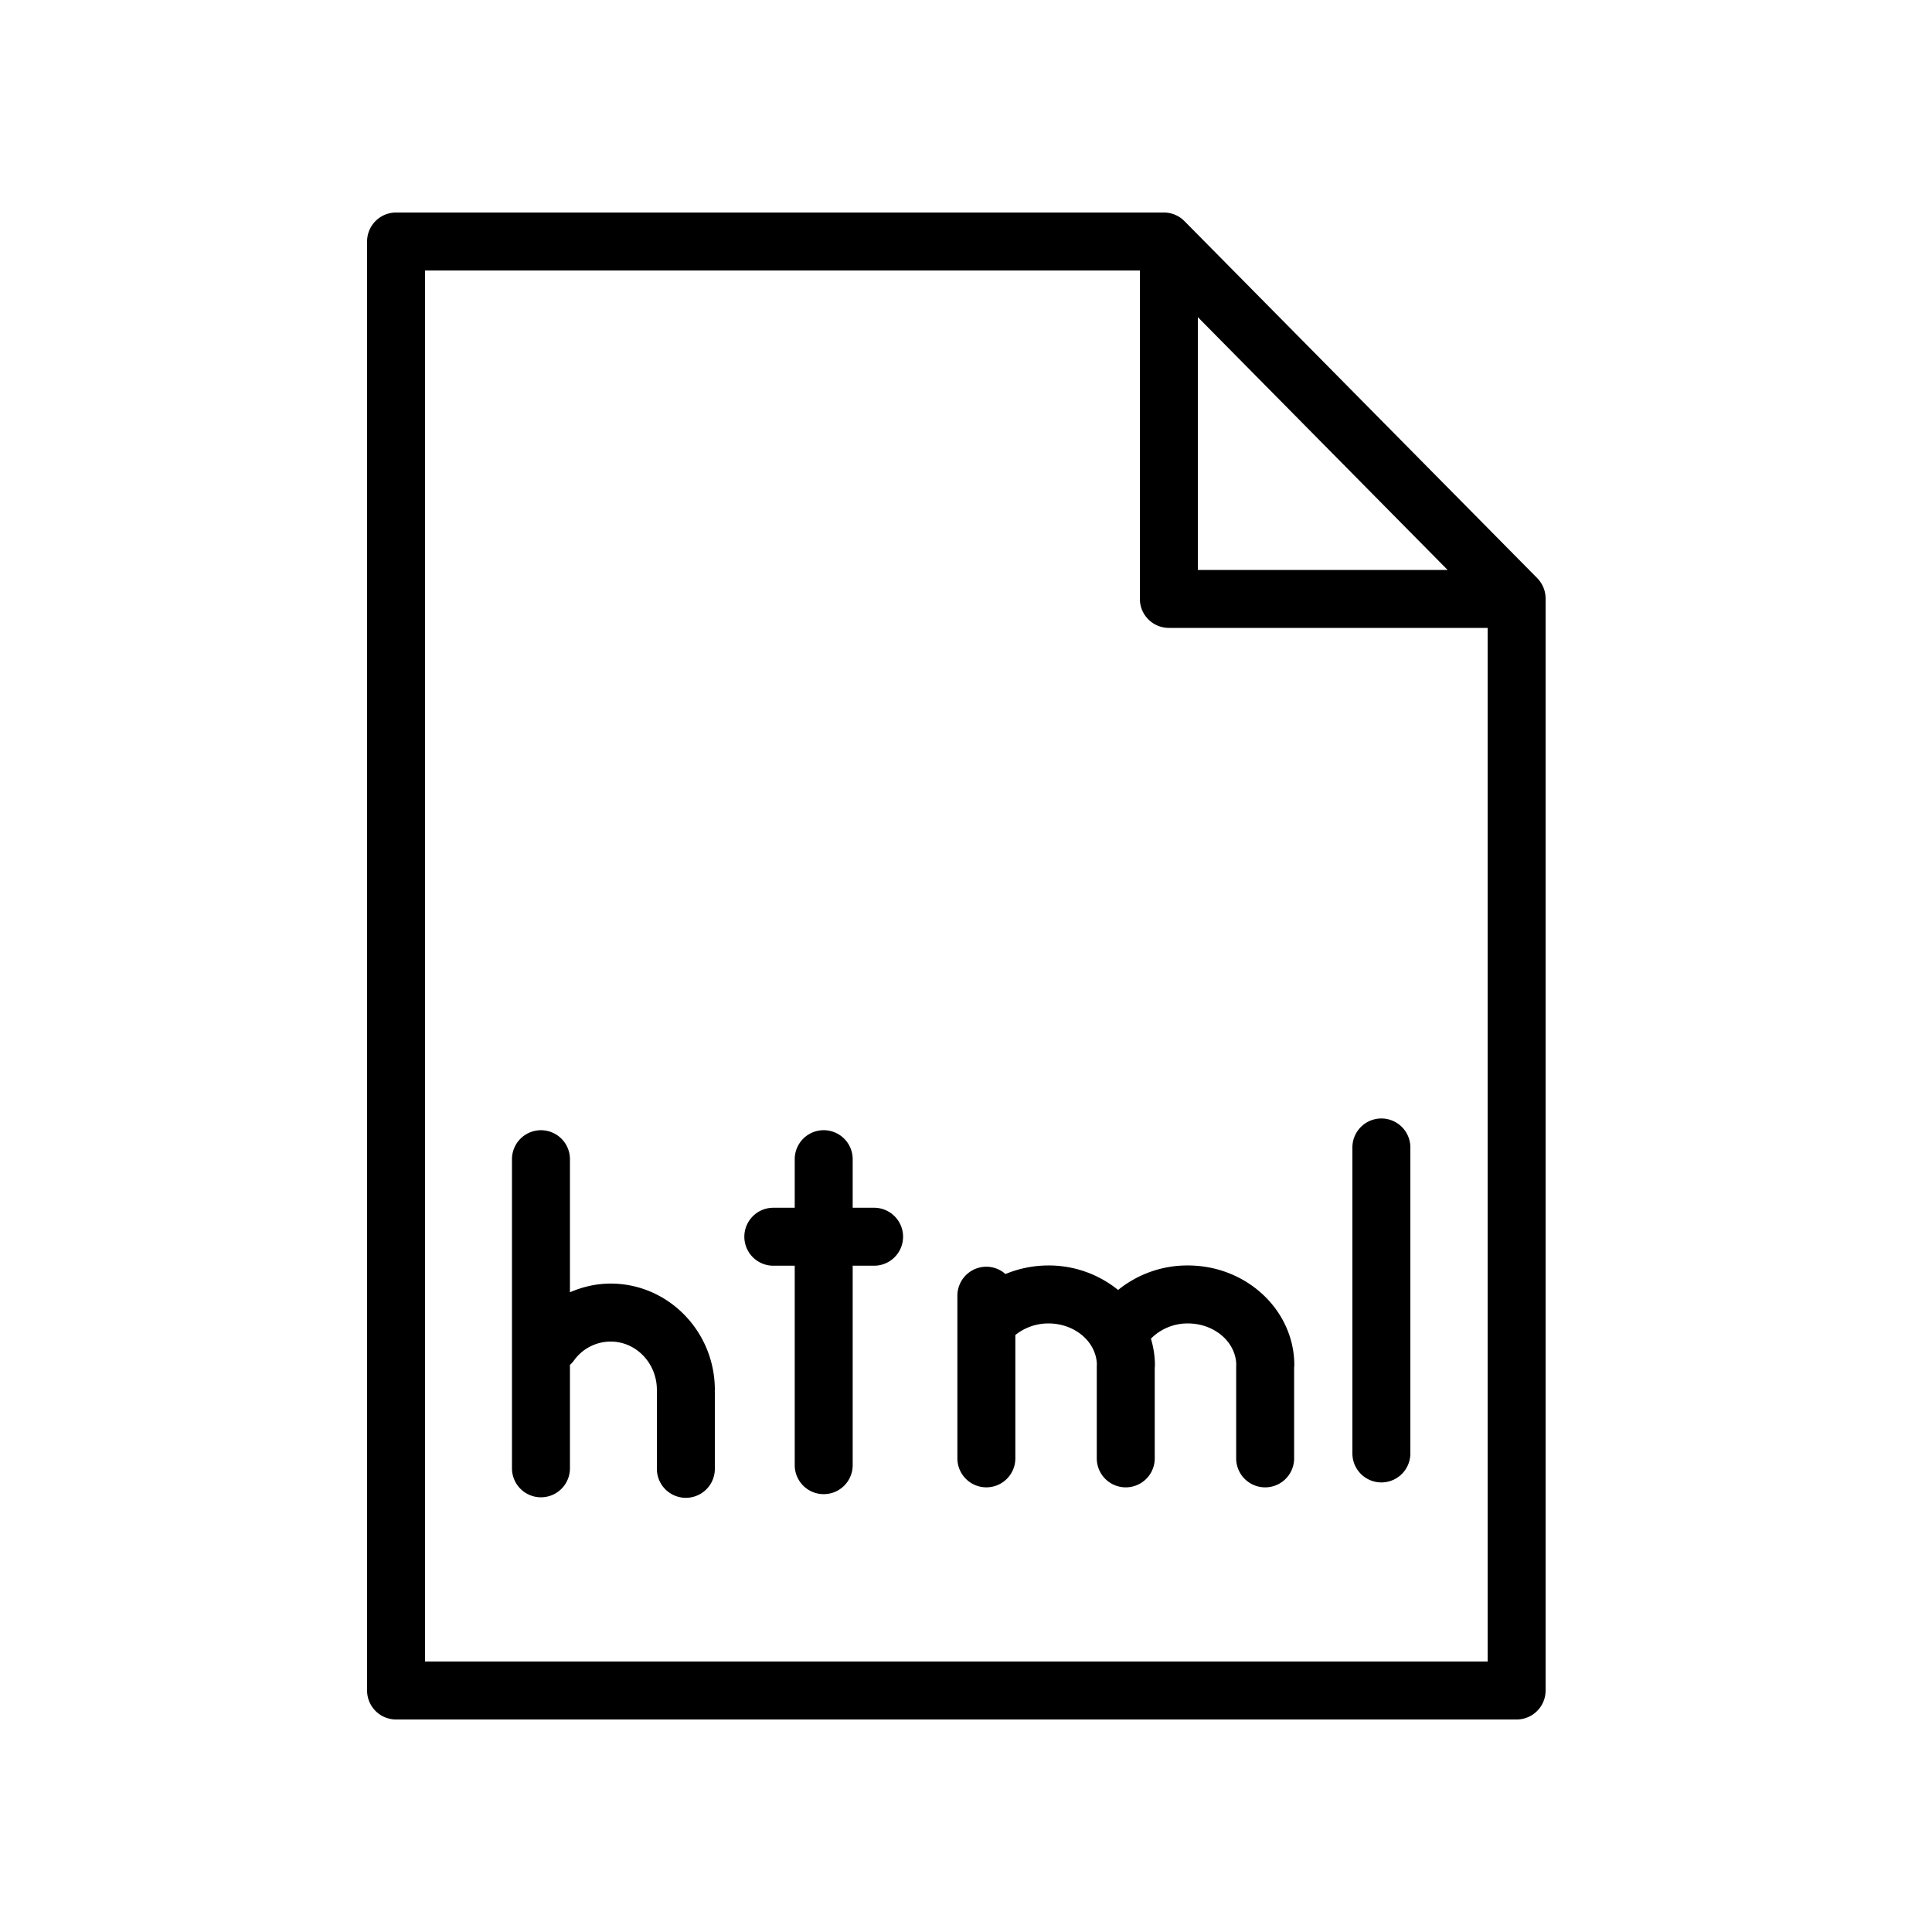 <svg xmlns="http://www.w3.org/2000/svg" fill-rule="evenodd" viewBox="0 0 100 100">
    <path d="m79.567 29.924-18.26-18.479A1.5 1.5 0 0 0 60.24 11H20.5a1.5 1.5 0 0 0-1.5 1.5v75a1.5 1.5 0 0 0 1.5 1.5h58a1.5 1.5 0 0 0 1.5-1.5V30.979c0-.394-.156-.773-.433-1.055zM62 16.415 74.929 29.5H62V16.415zM22 86V14h37v17a1.5 1.5 0 0 0 1.5 1.5H77V86H22z"/>
    <path d="M71.5 57.892a1.5 1.5 0 0 0-1.5 1.5V75.23a1.5 1.5 0 1 0 3 0V59.392a1.5 1.5 0 0 0-1.5-1.5zm-39.893 8.546c-.732 0-1.446.163-2.107.451V60a1.5 1.5 0 1 0-3 0v16a1.5 1.5 0 1 0 3 0v-5.353c.076-.068.146-.144.208-.229a2.346 2.346 0 0 1 1.899-.979c1.319 0 2.393 1.121 2.393 2.5 0 .015.004.029.004.044s-.004.029-.004.044v4a1.5 1.5 0 1 0 3 0v-4c0-.015-.004-.029-.004-.044s.004-.029.004-.044c0-3.033-2.419-5.501-5.393-5.501zm29.876-.938a5.681 5.681 0 0 0-3.61 1.269 5.699 5.699 0 0 0-3.606-1.269 5.82 5.82 0 0 0-2.225.444 1.489 1.489 0 0 0-.988-.379 1.5 1.5 0 0 0-1.5 1.5v8.419a1.5 1.5 0 1 0 3 0V69.1a2.722 2.722 0 0 1 1.713-.599c1.367 0 2.477.95 2.507 2.126 0 .016-.005.031-.005.047v4.811a1.5 1.5 0 1 0 3 0v-4.709c.002-.034.01-.067.01-.102 0-.481-.076-.944-.207-1.386a2.672 2.672 0 0 1 1.91-.787c1.368 0 2.479.951 2.507 2.128 0 .015-.005.029-.005.045v4.811a1.5 1.5 0 1 0 3 0v-4.714c.002-.033.01-.064.01-.097.002-2.854-2.471-5.174-5.511-5.174zm-16.24-2.987h-1.108v-2.514a1.5 1.5 0 1 0-3 0v2.514h-1.108a1.5 1.5 0 1 0 0 3h1.108v10.324a1.5 1.5 0 1 0 3 0V65.513h1.108a1.5 1.5 0 1 0 0-3z"/>
</svg>
